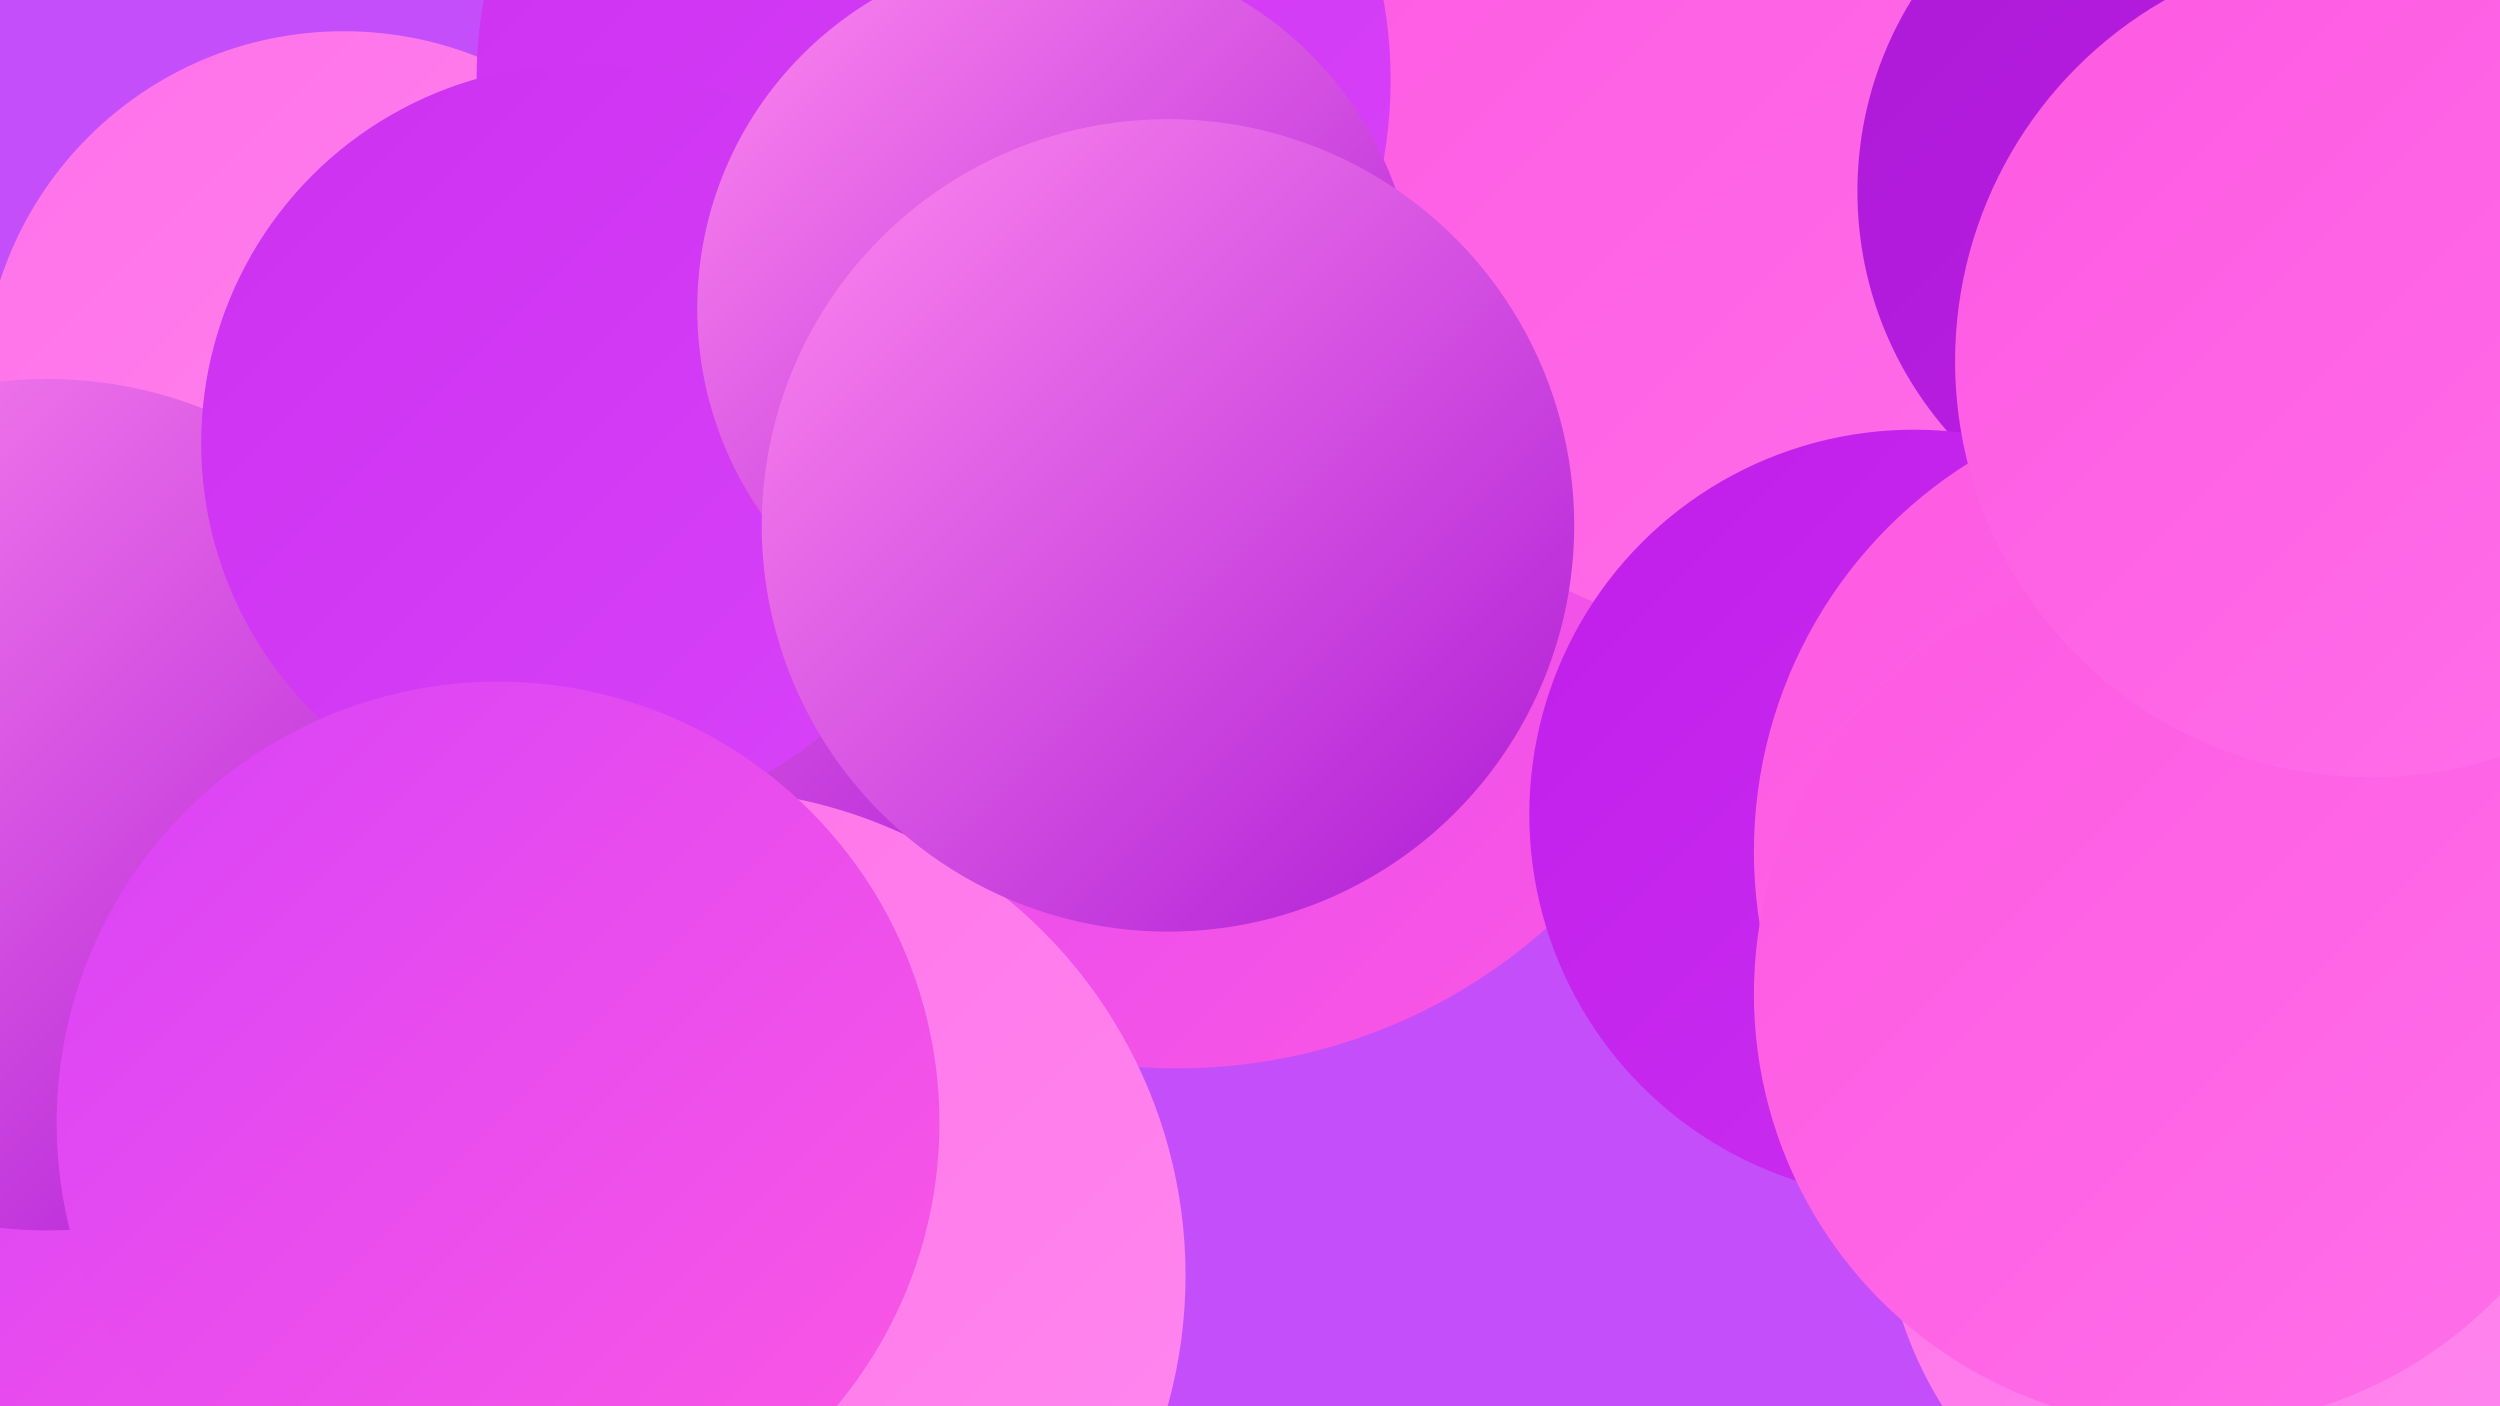 <?xml version="1.0" encoding="UTF-8"?><svg width="1280" height="720" xmlns="http://www.w3.org/2000/svg"><defs><linearGradient id="grad0" x1="0%" y1="0%" x2="100%" y2="100%"><stop offset="0%" style="stop-color:#ac1ad5;stop-opacity:1" /><stop offset="100%" style="stop-color:#c01eea;stop-opacity:1" /></linearGradient><linearGradient id="grad1" x1="0%" y1="0%" x2="100%" y2="100%"><stop offset="0%" style="stop-color:#c01eea;stop-opacity:1" /><stop offset="100%" style="stop-color:#cc30f1;stop-opacity:1" /></linearGradient><linearGradient id="grad2" x1="0%" y1="0%" x2="100%" y2="100%"><stop offset="0%" style="stop-color:#cc30f1;stop-opacity:1" /><stop offset="100%" style="stop-color:#d843f8;stop-opacity:1" /></linearGradient><linearGradient id="grad3" x1="0%" y1="0%" x2="100%" y2="100%"><stop offset="0%" style="stop-color:#d843f8;stop-opacity:1" /><stop offset="100%" style="stop-color:#fd58e2;stop-opacity:1" /></linearGradient><linearGradient id="grad4" x1="0%" y1="0%" x2="100%" y2="100%"><stop offset="0%" style="stop-color:#fd58e2;stop-opacity:1" /><stop offset="100%" style="stop-color:#ff70e9;stop-opacity:1" /></linearGradient><linearGradient id="grad5" x1="0%" y1="0%" x2="100%" y2="100%"><stop offset="0%" style="stop-color:#ff70e9;stop-opacity:1" /><stop offset="100%" style="stop-color:#ff89ef;stop-opacity:1" /></linearGradient><linearGradient id="grad6" x1="0%" y1="0%" x2="100%" y2="100%"><stop offset="0%" style="stop-color:#ff89ef;stop-opacity:1" /><stop offset="100%" style="stop-color:#ac1ad5;stop-opacity:1" /></linearGradient></defs><rect width="1280" height="720" fill="#c54efb" /><circle cx="142" cy="666" r="214" fill="url(#grad3)" /><circle cx="553" cy="145" r="262" fill="url(#grad5)" /><circle cx="603" cy="263" r="284" fill="url(#grad3)" /><circle cx="438" cy="237" r="215" fill="url(#grad6)" /><circle cx="176" cy="201" r="185" fill="url(#grad5)" /><circle cx="1238" cy="273" r="268" fill="url(#grad6)" /><circle cx="923" cy="55" r="275" fill="url(#grad4)" /><circle cx="24" cy="412" r="218" fill="url(#grad6)" /><circle cx="478" cy="41" r="234" fill="url(#grad2)" /><circle cx="1138" cy="98" r="187" fill="url(#grad0)" /><circle cx="980" cy="417" r="197" fill="url(#grad1)" /><circle cx="1133" cy="436" r="235" fill="url(#grad4)" /><circle cx="297" cy="227" r="194" fill="url(#grad2)" /><circle cx="1163" cy="614" r="199" fill="url(#grad5)" /><circle cx="1120" cy="509" r="222" fill="url(#grad4)" /><circle cx="358" cy="653" r="249" fill="url(#grad5)" /><circle cx="541" cy="158" r="184" fill="url(#grad6)" /><circle cx="255" cy="575" r="226" fill="url(#grad3)" /><circle cx="1214" cy="185" r="213" fill="url(#grad4)" /><circle cx="598" cy="269" r="208" fill="url(#grad6)" /></svg>